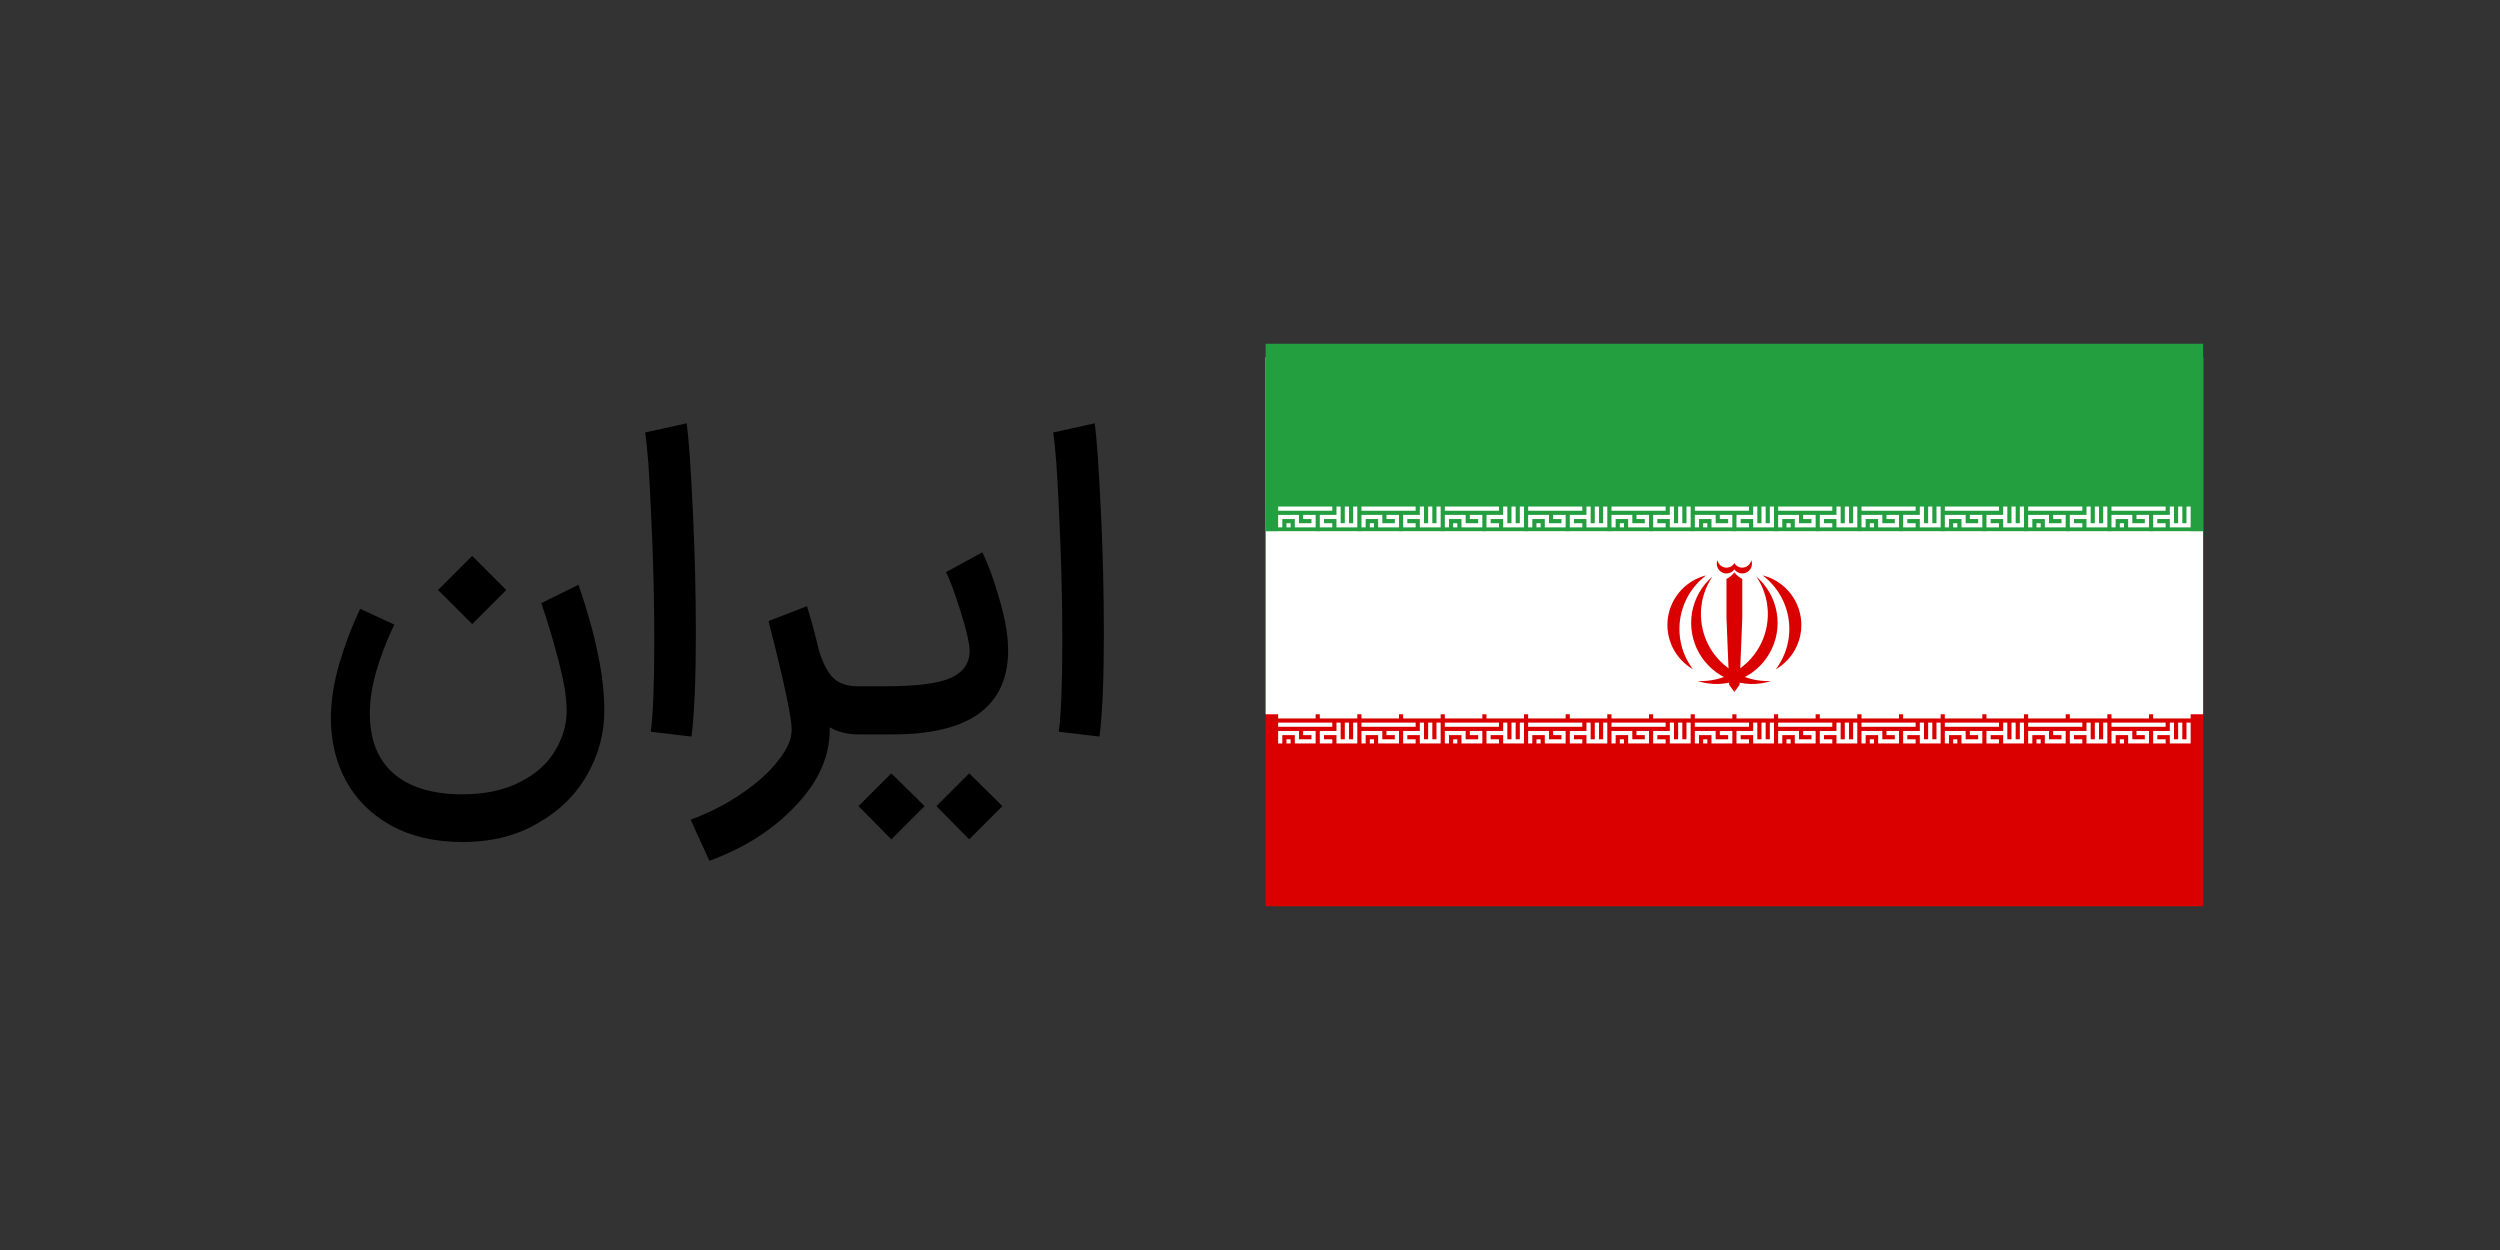 <svg width="160" height="80" viewBox="0 0 160 80" fill="none" xmlns="http://www.w3.org/2000/svg">
<rect x="0" y="0" width="160" height="80" fill="#333333" stroke="none"/>
<path d="M25.236 39.972C24.191 42.175 23.668 44.06 23.668 45.628C23.668 47.345 24.181 48.643 25.208 49.52C26.235 50.397 27.7 50.836 29.604 50.836C31.041 50.836 32.264 50.575 33.272 50.052C34.28 49.548 35.027 48.885 35.512 48.064C36.016 47.243 36.268 46.384 36.268 45.488C36.268 44.685 36.1 43.64 35.764 42.352C35.428 41.045 35.055 39.795 34.644 38.6L37.024 37.424C37.584 39.048 37.995 40.513 38.256 41.82C38.536 43.127 38.676 44.349 38.676 45.488C38.676 46.925 38.312 48.288 37.584 49.576C36.856 50.864 35.801 51.9 34.42 52.684C33.057 53.487 31.452 53.888 29.604 53.888C27.849 53.888 26.337 53.543 25.068 52.852C23.799 52.161 22.828 51.209 22.156 49.996C21.503 48.801 21.176 47.457 21.176 45.964C21.176 44.844 21.363 43.659 21.736 42.408C22.109 41.157 22.548 40.009 23.052 38.964L25.236 39.972ZM30.22 35.576L32.404 37.76L30.22 39.944L28.036 37.76L30.22 35.576ZM41.651 46.832C41.8 45.712 41.875 43.752 41.875 40.952C41.875 38.395 41.809 35.772 41.679 33.084C41.567 30.377 41.436 28.576 41.287 27.68L43.947 27.092C44.077 28.025 44.208 29.864 44.339 32.608C44.469 35.352 44.535 38.003 44.535 40.56C44.535 43.472 44.441 45.665 44.255 47.14L41.651 46.832ZM54.895 47C54.242 47 53.645 46.851 53.103 46.552V46.692C53.103 48.409 52.385 50.024 50.947 51.536C49.529 53.067 47.681 54.252 45.403 55.092L44.199 52.46C45.413 52.012 46.505 51.452 47.475 50.78C48.465 50.108 49.239 49.408 49.799 48.68C50.378 47.971 50.667 47.308 50.667 46.692C50.667 45.908 50.173 43.593 49.183 39.748L51.647 38.796C51.909 39.636 52.161 40.569 52.403 41.596C52.665 42.455 52.982 43.061 53.355 43.416C53.729 43.752 54.242 43.92 54.895 43.92H55.091L55.259 45.46L55.091 47H54.895ZM54.721 45.46L54.889 43.92H56.709C58.669 43.92 60.051 43.743 60.853 43.388C61.656 43.015 62.057 42.436 62.057 41.652C62.039 41.129 61.843 40.28 61.469 39.104C61.096 37.928 60.788 37.097 60.545 36.612L62.869 35.352C63.243 36.099 63.607 37.097 63.961 38.348C64.335 39.599 64.521 40.691 64.521 41.624C64.521 43.397 63.905 44.741 62.673 45.656C61.441 46.552 59.593 47 57.129 47H54.889L54.721 45.46ZM57.045 49.492L59.173 51.592C58.24 52.525 57.773 52.992 57.773 52.992L57.045 53.72L54.945 51.592L57.045 49.492ZM62.029 49.492L64.157 51.592C63.224 52.525 62.757 52.992 62.757 52.992L62.029 53.72L59.929 51.592L62.029 49.492ZM67.764 46.832C67.913 45.712 67.988 43.752 67.988 40.952C67.988 38.395 67.923 35.772 67.792 33.084C67.68 30.377 67.549 28.576 67.4 27.68L70.06 27.092C70.191 28.025 70.321 29.864 70.452 32.608C70.583 35.352 70.648 38.003 70.648 40.56C70.648 43.472 70.555 45.665 70.368 47.14L67.764 46.832Z" fill="black"/>
<g clip-path="url(#clip0_28_45788)">
<path d="M141 23H81V58H141V23Z" fill="#DA0000"/>
<path d="M141 22.857H81V45.714H141V22.857Z" fill="white"/>
<path d="M141 22H81V34H141V22Z" fill="#239F40"/>
<path fill-rule="evenodd" clip-rule="evenodd" d="M85.267 32.686H81.801V32.419H85.267V32.686ZM85.534 33.219H84.734V33.486H85.267V33.752H84.467V32.953H85.534V32.419H85.801V33.486H86.067V32.419H86.334V33.486H86.601V32.419H86.867V33.752H85.534V33.219ZM81.801 32.953H83.134V33.486H83.934V33.219H83.401V32.953H84.201V33.752H82.867V33.219H82.067V33.752H81.801V32.953ZM82.601 33.752H82.334V33.486H82.601V33.752Z" fill="white"/>
<path fill-rule="evenodd" clip-rule="evenodd" d="M84.201 34.553H81.801V34.019H84.201V34.553ZM86.867 34.553H84.467V34.019H86.867V34.553Z" fill="white"/>
<path fill-rule="evenodd" clip-rule="evenodd" d="M84.201 45.981H81.801V45.448H84.201V45.981ZM86.867 45.981H84.467V45.448H86.867V45.981Z" fill="white"/>
<path fill-rule="evenodd" clip-rule="evenodd" d="M85.267 46.514H81.801V46.248H85.267V46.514ZM85.534 47.048H84.734V47.315H85.267V47.581H84.467V46.781H85.534V46.248H85.801V47.315H86.067V46.248H86.334V47.315H86.601V46.248H86.867V47.581H85.534V47.048ZM81.801 46.781H83.134V47.315H83.934V47.048H83.401V46.781H84.201V47.581H82.867V47.048H82.067V47.581H81.801V46.781ZM82.601 47.581H82.334V47.315H82.601V47.581Z" fill="white"/>
<path fill-rule="evenodd" clip-rule="evenodd" d="M90.601 32.686H87.135V32.419H90.601V32.686ZM90.868 33.219H90.068V33.486H90.601V33.752H89.801V32.953H90.868V32.419H91.135V33.486H91.401V32.419H91.668V33.486H91.935V32.419H92.201V33.752H90.868V33.219ZM87.135 32.953H88.468V33.486H89.268V33.219H88.735V32.953H89.535V33.752H88.201V33.219H87.401V33.752H87.135V32.953ZM87.935 33.752H87.668V33.486H87.935V33.752Z" fill="white"/>
<path fill-rule="evenodd" clip-rule="evenodd" d="M89.535 34.553H87.135V34.019H89.535V34.553ZM92.201 34.553H89.801V34.019H92.201V34.553Z" fill="white"/>
<path fill-rule="evenodd" clip-rule="evenodd" d="M89.535 45.981H87.135V45.448H89.535V45.981ZM92.201 45.981H89.801V45.448H92.201V45.981Z" fill="white"/>
<path fill-rule="evenodd" clip-rule="evenodd" d="M90.601 46.514H87.135V46.248H90.601V46.514ZM90.868 47.048H90.068V47.315H90.601V47.581H89.801V46.781H90.868V46.248H91.135V47.315H91.401V46.248H91.668V47.315H91.935V46.248H92.201V47.581H90.868V47.048ZM87.135 46.781H88.468V47.315H89.268V47.048H88.735V46.781H89.535V47.581H88.201V47.048H87.401V47.581H87.135V46.781ZM87.935 47.581H87.668V47.315H87.935V47.581Z" fill="white"/>
<path fill-rule="evenodd" clip-rule="evenodd" d="M95.935 32.686H92.469V32.419H95.935V32.686ZM96.202 33.219H95.402V33.486H95.935V33.752H95.135V32.953H96.202V32.419H96.469V33.486H96.735V32.419H97.002V33.486H97.269V32.419H97.535V33.752H96.202V33.219ZM92.469 32.953H93.802V33.486H94.602V33.219H94.069V32.953H94.869V33.752H93.535V33.219H92.735V33.752H92.469V32.953ZM93.269 33.752H93.002V33.486H93.269V33.752Z" fill="white"/>
<path fill-rule="evenodd" clip-rule="evenodd" d="M94.869 34.553H92.469V34.019H94.869V34.553ZM97.535 34.553H95.135V34.019H97.535V34.553Z" fill="white"/>
<path fill-rule="evenodd" clip-rule="evenodd" d="M94.869 45.981H92.469V45.448H94.869V45.981ZM97.535 45.981H95.135V45.448H97.535V45.981Z" fill="white"/>
<path fill-rule="evenodd" clip-rule="evenodd" d="M95.935 46.514H92.469V46.248H95.935V46.514ZM96.202 47.048H95.402V47.315H95.935V47.581H95.135V46.781H96.202V46.248H96.469V47.315H96.735V46.248H97.002V47.315H97.269V46.248H97.535V47.581H96.202V47.048ZM92.469 46.781H93.802V47.315H94.602V47.048H94.069V46.781H94.869V47.581H93.535V47.048H92.735V47.581H92.469V46.781ZM93.269 47.581H93.002V47.315H93.269V47.581Z" fill="white"/>
<path fill-rule="evenodd" clip-rule="evenodd" d="M101.267 32.686H97.801V32.419H101.267V32.686ZM101.534 33.219H100.734V33.486H101.267V33.752H100.467V32.953H101.534V32.419H101.801V33.486H102.067V32.419H102.334V33.486H102.601V32.419H102.867V33.752H101.534V33.219ZM97.801 32.953H99.134V33.486H99.934V33.219H99.401V32.953H100.201V33.752H98.867V33.219H98.067V33.752H97.801V32.953ZM98.601 33.752H98.334V33.486H98.601V33.752Z" fill="white"/>
<path fill-rule="evenodd" clip-rule="evenodd" d="M100.201 34.553H97.801V34.019H100.201V34.553ZM102.867 34.553H100.467V34.019H102.867V34.553Z" fill="white"/>
<path fill-rule="evenodd" clip-rule="evenodd" d="M100.201 45.981H97.801V45.448H100.201V45.981ZM102.867 45.981H100.467V45.448H102.867V45.981Z" fill="white"/>
<path fill-rule="evenodd" clip-rule="evenodd" d="M101.267 46.514H97.801V46.248H101.267V46.514ZM101.534 47.048H100.734V47.315H101.267V47.581H100.467V46.781H101.534V46.248H101.801V47.315H102.067V46.248H102.334V47.315H102.601V46.248H102.867V47.581H101.534V47.048ZM97.801 46.781H99.134V47.315H99.934V47.048H99.401V46.781H100.201V47.581H98.867V47.048H98.067V47.581H97.801V46.781ZM98.601 47.581H98.334V47.315H98.601V47.581Z" fill="white"/>
<path fill-rule="evenodd" clip-rule="evenodd" d="M106.601 32.686H103.135V32.419H106.601V32.686ZM106.868 33.219H106.068V33.486H106.601V33.752H105.801V32.953H106.868V32.419H107.135V33.486H107.401V32.419H107.668V33.486H107.935V32.419H108.201V33.752H106.868V33.219ZM103.135 32.953H104.468V33.486H105.268V33.219H104.735V32.953H105.535V33.752H104.201V33.219H103.401V33.752H103.135V32.953ZM103.935 33.752H103.668V33.486H103.935V33.752Z" fill="white"/>
<path fill-rule="evenodd" clip-rule="evenodd" d="M105.535 34.553H103.135V34.019H105.535V34.553ZM108.201 34.553H105.801V34.019H108.201V34.553Z" fill="white"/>
<path fill-rule="evenodd" clip-rule="evenodd" d="M105.535 45.981H103.135V45.448H105.535V45.981ZM108.201 45.981H105.801V45.448H108.201V45.981Z" fill="white"/>
<path fill-rule="evenodd" clip-rule="evenodd" d="M106.601 46.514H103.135V46.248H106.601V46.514ZM106.868 47.048H106.068V47.315H106.601V47.581H105.801V46.781H106.868V46.248H107.135V47.315H107.401V46.248H107.668V47.315H107.935V46.248H108.201V47.581H106.868V47.048ZM103.135 46.781H104.468V47.315H105.268V47.048H104.735V46.781H105.535V47.581H104.201V47.048H103.401V47.581H103.135V46.781ZM103.935 47.581H103.668V47.315H103.935V47.581Z" fill="white"/>
<path fill-rule="evenodd" clip-rule="evenodd" d="M111.935 32.686H108.469V32.419H111.935V32.686ZM112.202 33.219H111.402V33.486H111.935V33.752H111.135V32.953H112.202V32.419H112.469V33.486H112.735V32.419H113.002V33.486H113.269V32.419H113.535V33.752H112.202V33.219ZM108.469 32.953H109.802V33.486H110.602V33.219H110.069V32.953H110.869V33.752H109.535V33.219H108.735V33.752H108.469V32.953ZM109.269 33.752H109.002V33.486H109.269V33.752Z" fill="white"/>
<path fill-rule="evenodd" clip-rule="evenodd" d="M110.869 34.553H108.469V34.019H110.869V34.553ZM113.535 34.553H111.135V34.019H113.535V34.553Z" fill="white"/>
<path fill-rule="evenodd" clip-rule="evenodd" d="M110.869 45.981H108.469V45.448H110.869V45.981ZM113.535 45.981H111.135V45.448H113.535V45.981Z" fill="white"/>
<path fill-rule="evenodd" clip-rule="evenodd" d="M111.935 46.514H108.469V46.248H111.935V46.514ZM112.202 47.048H111.402V47.315H111.935V47.581H111.135V46.781H112.202V46.248H112.469V47.315H112.735V46.248H113.002V47.315H113.269V46.248H113.535V47.581H112.202V47.048ZM108.469 46.781H109.802V47.315H110.602V47.048H110.069V46.781H110.869V47.581H109.535V47.048H108.735V47.581H108.469V46.781ZM109.269 47.581H109.002V47.315H109.269V47.581Z" fill="white"/>
<path fill-rule="evenodd" clip-rule="evenodd" d="M117.267 32.686H113.801V32.419H117.267V32.686ZM117.534 33.219H116.734V33.486H117.267V33.752H116.467V32.953H117.534V32.419H117.801V33.486H118.067V32.419H118.334V33.486H118.601V32.419H118.867V33.752H117.534V33.219ZM113.801 32.953H115.134V33.486H115.934V33.219H115.401V32.953H116.201V33.752H114.867V33.219H114.067V33.752H113.801V32.953ZM114.601 33.752H114.334V33.486H114.601V33.752Z" fill="white"/>
<path fill-rule="evenodd" clip-rule="evenodd" d="M116.201 34.553H113.801V34.019H116.201V34.553ZM118.867 34.553H116.467V34.019H118.867V34.553Z" fill="white"/>
<path fill-rule="evenodd" clip-rule="evenodd" d="M116.201 45.981H113.801V45.448H116.201V45.981ZM118.867 45.981H116.467V45.448H118.867V45.981Z" fill="white"/>
<path fill-rule="evenodd" clip-rule="evenodd" d="M117.267 46.514H113.801V46.248H117.267V46.514ZM117.534 47.048H116.734V47.315H117.267V47.581H116.467V46.781H117.534V46.248H117.801V47.315H118.067V46.248H118.334V47.315H118.601V46.248H118.867V47.581H117.534V47.048ZM113.801 46.781H115.134V47.315H115.934V47.048H115.401V46.781H116.201V47.581H114.867V47.048H114.067V47.581H113.801V46.781ZM114.601 47.581H114.334V47.315H114.601V47.581Z" fill="white"/>
<path fill-rule="evenodd" clip-rule="evenodd" d="M122.601 32.686H119.135V32.419H122.601V32.686ZM122.868 33.219H122.068V33.486H122.601V33.752H121.801V32.953H122.868V32.419H123.135V33.486H123.401V32.419H123.668V33.486H123.935V32.419H124.201V33.752H122.868V33.219ZM119.135 32.953H120.468V33.486H121.268V33.219H120.735V32.953H121.535V33.752H120.201V33.219H119.401V33.752H119.135V32.953ZM119.935 33.752H119.668V33.486H119.935V33.752Z" fill="white"/>
<path fill-rule="evenodd" clip-rule="evenodd" d="M121.535 34.553H119.135V34.019H121.535V34.553ZM124.201 34.553H121.801V34.019H124.201V34.553Z" fill="white"/>
<path fill-rule="evenodd" clip-rule="evenodd" d="M121.535 45.981H119.135V45.448H121.535V45.981ZM124.201 45.981H121.801V45.448H124.201V45.981Z" fill="white"/>
<path fill-rule="evenodd" clip-rule="evenodd" d="M122.601 46.514H119.135V46.248H122.601V46.514ZM122.868 47.048H122.068V47.315H122.601V47.581H121.801V46.781H122.868V46.248H123.135V47.315H123.401V46.248H123.668V47.315H123.935V46.248H124.201V47.581H122.868V47.048ZM119.135 46.781H120.468V47.315H121.268V47.048H120.735V46.781H121.535V47.581H120.201V47.048H119.401V47.581H119.135V46.781ZM119.935 47.581H119.668V47.315H119.935V47.581Z" fill="white"/>
<path fill-rule="evenodd" clip-rule="evenodd" d="M127.935 32.686H124.469V32.419H127.935V32.686ZM128.202 33.219H127.402V33.486H127.935V33.752H127.135V32.953H128.202V32.419H128.469V33.486H128.735V32.419H129.002V33.486H129.269V32.419H129.535V33.752H128.202V33.219ZM124.469 32.953H125.802V33.486H126.602V33.219H126.069V32.953H126.869V33.752H125.535V33.219H124.735V33.752H124.469V32.953ZM125.269 33.752H125.002V33.486H125.269V33.752Z" fill="white"/>
<path fill-rule="evenodd" clip-rule="evenodd" d="M126.869 34.553H124.469V34.019H126.869V34.553ZM129.535 34.553H127.135V34.019H129.535V34.553Z" fill="white"/>
<path fill-rule="evenodd" clip-rule="evenodd" d="M126.869 45.981H124.469V45.448H126.869V45.981ZM129.535 45.981H127.135V45.448H129.535V45.981Z" fill="white"/>
<path fill-rule="evenodd" clip-rule="evenodd" d="M127.935 46.514H124.469V46.248H127.935V46.514ZM128.202 47.048H127.402V47.315H127.935V47.581H127.135V46.781H128.202V46.248H128.469V47.315H128.735V46.248H129.002V47.315H129.269V46.248H129.535V47.581H128.202V47.048ZM124.469 46.781H125.802V47.315H126.602V47.048H126.069V46.781H126.869V47.581H125.535V47.048H124.735V47.581H124.469V46.781ZM125.269 47.581H125.002V47.315H125.269V47.581Z" fill="white"/>
<path fill-rule="evenodd" clip-rule="evenodd" d="M133.269 32.686H129.803V32.419H133.269V32.686ZM133.536 33.219H132.736V33.486H133.269V33.752H132.469V32.953H133.536V32.419H133.803V33.486H134.069V32.419H134.336V33.486H134.603V32.419H134.869V33.752H133.536V33.219ZM129.803 32.953H131.136V33.486H131.936V33.219H131.403V32.953H132.203V33.752H130.869V33.219H130.069V33.752H129.803V32.953ZM130.603 33.752H130.336V33.486H130.603V33.752Z" fill="white"/>
<path fill-rule="evenodd" clip-rule="evenodd" d="M132.203 34.553H129.803V34.019H132.203V34.553ZM134.869 34.553H132.469V34.019H134.869V34.553Z" fill="white"/>
<path fill-rule="evenodd" clip-rule="evenodd" d="M132.203 45.981H129.803V45.448H132.203V45.981ZM134.869 45.981H132.469V45.448H134.869V45.981Z" fill="white"/>
<path fill-rule="evenodd" clip-rule="evenodd" d="M133.269 46.514H129.803V46.248H133.269V46.514ZM133.536 47.048H132.736V47.315H133.269V47.581H132.469V46.781H133.536V46.248H133.803V47.315H134.069V46.248H134.336V47.315H134.603V46.248H134.869V47.581H133.536V47.048ZM129.803 46.781H131.136V47.315H131.936V47.048H131.403V46.781H132.203V47.581H130.869V47.048H130.069V47.581H129.803V46.781ZM130.603 47.581H130.336V47.315H130.603V47.581Z" fill="white"/>
<path fill-rule="evenodd" clip-rule="evenodd" d="M138.601 32.686H135.135V32.419H138.601V32.686ZM138.868 33.219H138.068V33.486H138.601V33.752H137.801V32.953H138.868V32.419H139.135V33.486H139.401V32.419H139.668V33.486H139.935V32.419H140.201V33.752H138.868V33.219ZM135.135 32.953H136.468V33.486H137.268V33.219H136.735V32.953H137.535V33.752H136.201V33.219H135.401V33.752H135.135V32.953ZM135.935 33.752H135.668V33.486H135.935V33.752Z" fill="white"/>
<path fill-rule="evenodd" clip-rule="evenodd" d="M137.535 34.553H135.135V34.019H137.535V34.553ZM140.201 34.553H137.801V34.019H140.201V34.553Z" fill="white"/>
<path fill-rule="evenodd" clip-rule="evenodd" d="M137.535 45.981H135.135V45.448H137.535V45.981ZM140.201 45.981H137.801V45.448H140.201V45.981Z" fill="white"/>
<path fill-rule="evenodd" clip-rule="evenodd" d="M138.601 46.514H135.135V46.248H138.601V46.514ZM138.868 47.048H138.068V47.315H138.601V47.581H137.801V46.781H138.868V46.248H139.135V47.315H139.401V46.248H139.668V47.315H139.935V46.248H140.201V47.581H138.868V47.048ZM135.135 46.781H136.468V47.315H137.268V47.048H136.735V46.781H137.535V47.581H136.201V47.048H135.401V47.581H135.135V46.781ZM135.935 47.581H135.668V47.315H135.935V47.581Z" fill="white"/>
<path d="M108.65 43.584C109.509 43.864 110.438 43.837 111.28 43.508C112.121 43.18 112.822 42.57 113.265 41.783C113.708 40.996 113.864 40.08 113.708 39.19C113.552 38.301 113.092 37.493 112.408 36.904C112.853 37.563 113.106 38.333 113.139 39.128C113.171 39.923 112.982 40.711 112.592 41.405C112.202 42.098 111.627 42.669 110.931 43.054C110.235 43.439 109.445 43.623 108.65 43.584Z" fill="#DA0000"/>
<path d="M113.65 42.835C114.214 42.508 114.668 42.021 114.954 41.435C115.24 40.849 115.344 40.191 115.254 39.545C115.163 38.9 114.882 38.296 114.446 37.811C114.01 37.326 113.439 36.983 112.807 36.824C113.257 37.163 113.637 37.587 113.923 38.073C114.209 38.559 114.397 39.096 114.475 39.655C114.554 40.213 114.521 40.781 114.379 41.327C114.238 41.873 113.99 42.385 113.65 42.835Z" fill="#DA0000"/>
<path d="M110.999 44.286L110.785 40L110.999 36.626C111.13 36.808 111.304 36.954 111.505 37.051V39.57L111.333 43.827L110.999 44.286Z" fill="#DA0000"/>
<path d="M110.914 36.357L111 36.438C111.087 36.562 111.217 36.649 111.364 36.684C111.512 36.719 111.667 36.698 111.8 36.626C111.933 36.554 112.036 36.435 112.087 36.292C112.139 36.15 112.136 35.994 112.08 35.853C112.058 35.97 112.001 36.078 111.915 36.161C111.83 36.245 111.722 36.3 111.604 36.321C111.487 36.341 111.366 36.324 111.258 36.274C111.15 36.223 111.06 36.141 111 36.037" fill="#DA0000"/>
<path d="M113.35 43.584C112.491 43.864 111.562 43.837 110.72 43.508C109.879 43.18 109.178 42.57 108.735 41.783C108.292 40.996 108.136 40.08 108.292 39.19C108.448 38.301 108.908 37.493 109.592 36.904C109.147 37.563 108.894 38.333 108.861 39.128C108.829 39.923 109.018 40.711 109.408 41.405C109.798 42.098 110.373 42.669 111.069 43.054C111.765 43.439 112.555 43.623 113.35 43.584Z" fill="#DA0000"/>
<path d="M108.35 42.835C107.786 42.508 107.332 42.021 107.046 41.435C106.76 40.849 106.656 40.191 106.746 39.545C106.837 38.9 107.118 38.296 107.554 37.811C107.99 37.326 108.561 36.983 109.193 36.824C108.743 37.163 108.363 37.587 108.077 38.073C107.791 38.559 107.603 39.096 107.525 39.655C107.446 40.213 107.479 40.781 107.621 41.327C107.762 41.873 108.01 42.385 108.35 42.835Z" fill="#DA0000"/>
<path d="M111.001 44.286L111.215 40L111.001 36.626C110.87 36.808 110.696 36.954 110.495 37.051V39.57L110.667 43.827L111.001 44.286Z" fill="#DA0000"/>
<path d="M111.086 36.357L111 36.438C110.913 36.562 110.783 36.649 110.636 36.684C110.488 36.719 110.333 36.698 110.2 36.626C110.067 36.554 109.964 36.435 109.913 36.292C109.861 36.15 109.864 35.994 109.92 35.853C109.942 35.97 109.999 36.078 110.085 36.161C110.17 36.245 110.278 36.3 110.396 36.321C110.513 36.341 110.634 36.324 110.742 36.274C110.85 36.223 110.94 36.141 111 36.037" fill="#DA0000"/>
</g>
<defs>
<clipPath id="clip0_28_45788">
<rect width="60" height="36" fill="white" transform="translate(81 22)"/>
</clipPath>
</defs>
</svg>
